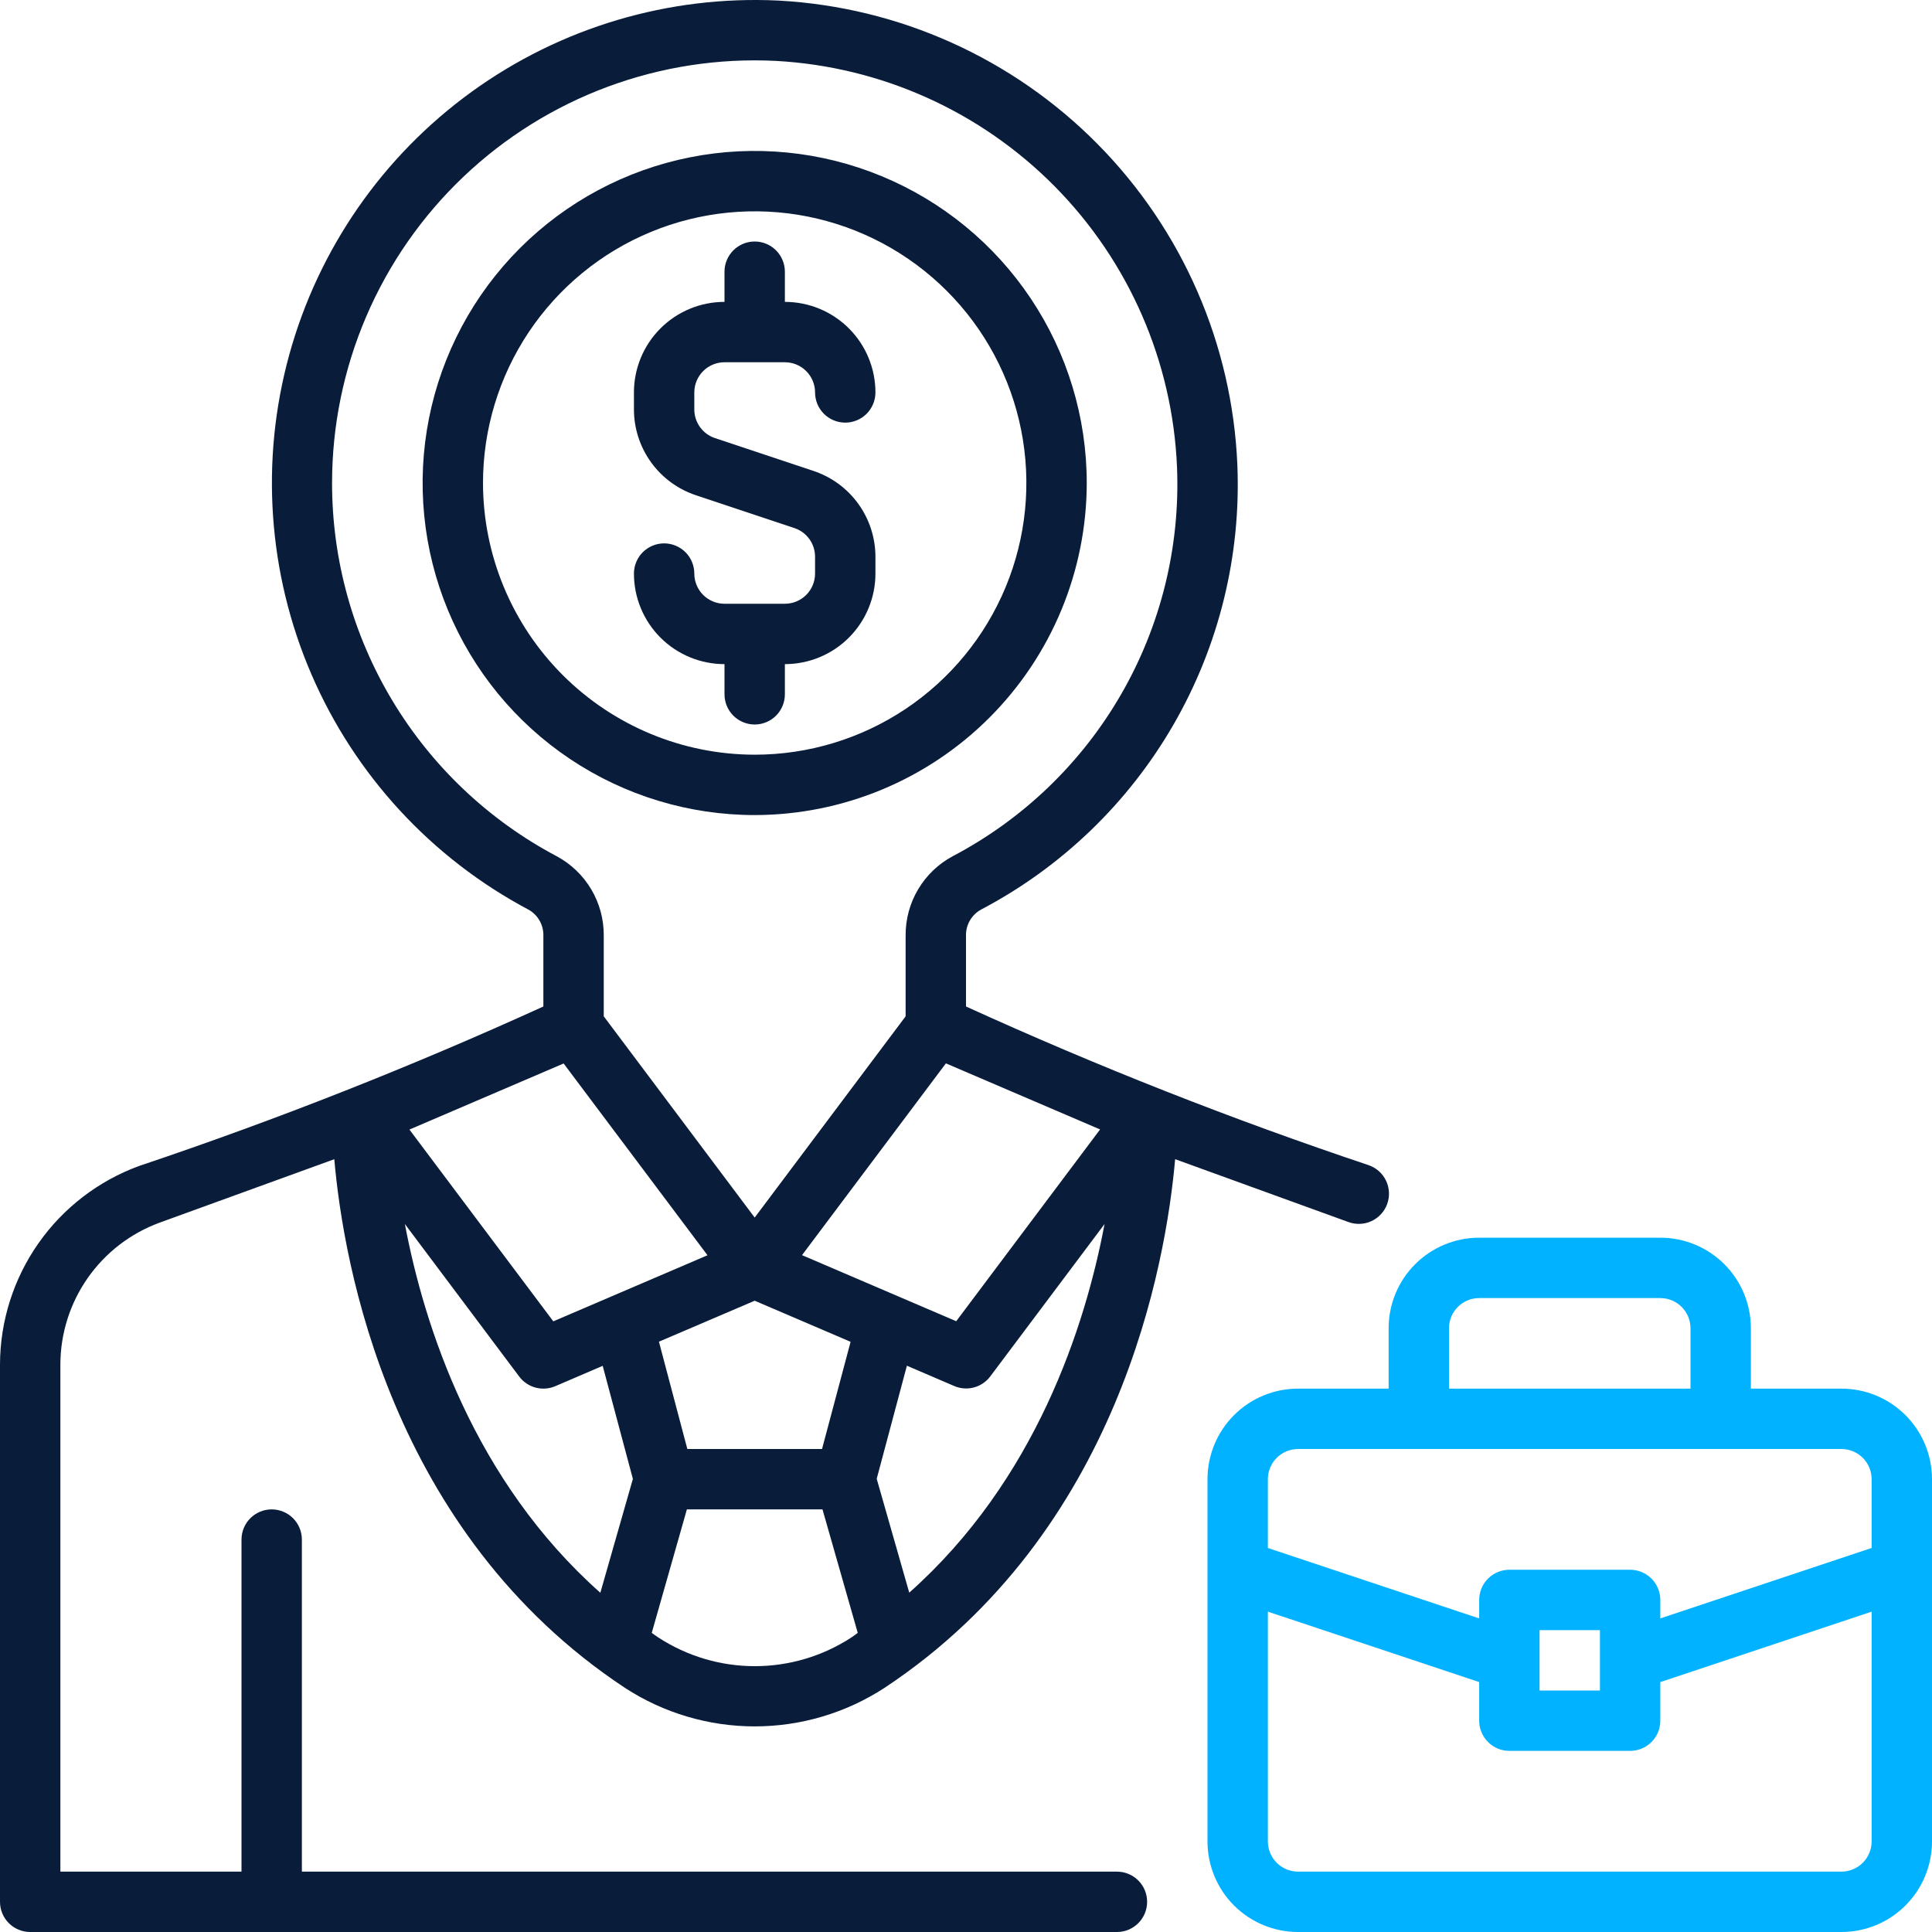 <svg width="512" height="512" viewBox="0 0 512 512" fill="none" xmlns="http://www.w3.org/2000/svg">
<path d="M42.336 324.002L88.592 307.202C90.992 334.778 103.328 406.098 165.608 447.298C175.843 453.963 187.794 457.511 200.008 457.511C212.222 457.511 224.173 453.963 234.408 447.298C296.696 406.09 309 334.762 311.424 307.194L357.288 323.834C358.279 324.206 359.333 324.377 360.39 324.338C361.447 324.3 362.486 324.052 363.447 323.609C364.408 323.166 365.271 322.537 365.987 321.758C366.703 320.979 367.258 320.066 367.618 319.072C367.979 318.077 368.139 317.021 368.089 315.964C368.039 314.908 367.78 313.871 367.326 312.916C366.873 311.96 366.235 311.103 365.448 310.396C364.661 309.688 363.742 309.144 362.744 308.794C326.454 296.642 290.824 282.601 256 266.73V247.914C255.976 246.513 256.336 245.131 257.041 243.92C257.747 242.709 258.77 241.713 260 241.042C281.312 229.841 299.007 212.821 311.028 191.961C323.05 171.101 328.905 147.258 327.912 123.202C326.565 91.25 313.366 60.946 290.889 38.197C268.413 15.448 238.269 1.885 206.336 0.154C177.27 -1.273 148.586 7.248 125.012 24.31C101.438 41.373 84.382 65.959 76.655 94.015C68.929 122.072 70.993 151.923 82.508 178.649C94.023 205.375 114.302 227.379 140 241.034C141.23 241.708 142.252 242.705 142.957 243.917C143.662 245.13 144.023 246.512 144 247.914V266.73C109.039 282.653 73.28 296.76 36.864 308.994C26.078 312.943 16.762 320.102 10.17 329.509C3.579 338.915 0.029 350.116 0 361.602L0 504.002C0 506.124 0.843 508.159 2.343 509.659C3.843 511.159 5.878 512.002 8 512.002H296C298.122 512.002 300.157 511.159 301.657 509.659C303.157 508.159 304 506.124 304 504.002C304 501.88 303.157 499.845 301.657 498.345C300.157 496.845 298.122 496.002 296 496.002H80V408.002C80 405.88 79.157 403.845 77.657 402.345C76.157 400.845 74.122 400.002 72 400.002C69.878 400.002 67.843 400.845 66.343 402.345C64.843 403.845 64 405.88 64 408.002V496.002H16V361.602C16.016 353.393 18.549 345.387 23.259 338.663C27.968 331.94 34.627 326.822 42.336 324.002ZM225.6 433.962C217.995 438.915 209.115 441.552 200.04 441.552C190.965 441.552 182.085 438.915 174.48 433.962C173.872 433.562 173.312 433.162 172.72 432.73L182.032 400.002H217.968L227.312 432.73C226.72 433.138 226.168 433.602 225.6 433.962ZM174.624 355.562L200 344.706L225.416 355.594L217.848 384.002H182.152L174.624 355.562ZM240.96 422.074L232.336 391.898L240.336 361.93L252.904 367.322C254.542 368.018 256.365 368.148 258.084 367.691C259.804 367.235 261.323 366.218 262.4 364.802L292.72 324.378C287.608 351.434 274.472 392.314 240.92 422.106L240.96 422.074ZM291.536 299.314L253.408 350.138L212.544 332.626L250.672 281.802L291.536 299.314ZM88 128.002C87.999 112.822 91.085 97.8 97.068 83.85C103.052 69.899 111.809 57.31 122.808 46.848C133.807 36.385 146.817 28.268 161.05 22.989C175.282 17.71 190.439 15.379 205.6 16.138C233.526 17.662 259.884 29.527 279.539 49.423C299.193 69.319 310.737 95.82 311.92 123.762C312.788 144.82 307.662 165.692 297.137 183.952C286.612 202.212 271.121 217.11 252.464 226.914C248.673 228.95 245.509 231.981 243.313 235.681C241.116 239.382 239.971 243.611 240 247.914V269.338L200 322.666L160 269.338V247.914C160.028 243.608 158.88 239.376 156.681 235.675C154.482 231.973 151.315 228.941 147.52 226.906C129.543 217.391 114.502 203.154 104.014 185.726C93.526 168.299 87.99 148.342 88 128.002ZM149.368 281.834L187.496 332.658L146.632 350.17L108.504 299.346L149.368 281.834ZM137.6 364.802C138.676 366.236 140.202 367.267 141.935 367.73C143.667 368.193 145.504 368.06 147.152 367.354L159.72 361.962L167.72 391.93L159.096 422.098C125.544 392.314 112.408 351.426 107.296 324.378L137.6 364.802Z" fill="#091C3A"/>
<path d="M288 128.002C288 110.597 282.839 93.583 273.169 79.112C263.5 64.64 249.756 53.361 233.676 46.701C217.596 40.04 199.902 38.297 182.832 41.693C165.762 45.088 150.082 53.47 137.775 65.777C125.468 78.084 117.086 93.764 113.691 110.834C110.295 127.904 112.038 145.598 118.699 161.678C125.359 177.758 136.638 191.502 151.11 201.171C165.581 210.841 182.595 216.002 200 216.002C223.331 215.974 245.698 206.694 262.195 190.197C278.692 173.7 287.972 151.333 288 128.002ZM128 128.002C128 113.762 132.223 99.841 140.134 88.001C148.046 76.161 159.29 66.932 172.447 61.483C185.603 56.033 200.08 54.607 214.046 57.386C228.013 60.164 240.842 67.021 250.912 77.09C260.981 87.16 267.838 99.989 270.617 113.955C273.395 127.922 271.969 142.399 266.519 155.555C261.07 168.711 251.841 179.956 240.001 187.868C228.161 195.779 214.24 200.002 200 200.002C180.912 199.979 162.612 192.386 149.114 178.888C135.616 165.39 128.023 147.09 128 128.002Z" fill="#091C3A"/>
<path d="M488 368.002H464V352.002C464 345.637 461.471 339.532 456.971 335.031C452.47 330.531 446.365 328.002 440 328.002H392C385.635 328.002 379.53 330.531 375.029 335.031C370.529 339.532 368 345.637 368 352.002V368.002H344C337.635 368.002 331.53 370.531 327.029 375.031C322.529 379.532 320 385.637 320 392.002V488.002C320 494.367 322.529 500.472 327.029 504.973C331.53 509.473 337.635 512.002 344 512.002H488C494.365 512.002 500.47 509.473 504.971 504.973C509.471 500.472 512 494.367 512 488.002V392.002C512 385.637 509.471 379.532 504.971 375.031C500.47 370.531 494.365 368.002 488 368.002ZM384 352.002C384 349.88 384.843 347.845 386.343 346.345C387.843 344.845 389.878 344.002 392 344.002H440C442.122 344.002 444.157 344.845 445.657 346.345C447.157 347.845 448 349.88 448 352.002V368.002H384V352.002ZM496 488.002C496 490.124 495.157 492.159 493.657 493.659C492.157 495.159 490.122 496.002 488 496.002H344C341.878 496.002 339.843 495.159 338.343 493.659C336.843 492.159 336 490.124 336 488.002V427.106L392 445.77V456.002C392 458.124 392.843 460.159 394.343 461.659C395.843 463.159 397.878 464.002 400 464.002H432C434.122 464.002 436.157 463.159 437.657 461.659C439.157 460.159 440 458.124 440 456.002V445.77L496 427.106V488.002ZM408 448.002V432.002H424V448.002H408ZM496 410.234L440 428.898V424.002C440 421.88 439.157 419.845 437.657 418.345C436.157 416.845 434.122 416.002 432 416.002H400C397.878 416.002 395.843 416.845 394.343 418.345C392.843 419.845 392 421.88 392 424.002V428.898L336 410.234V392.002C336 389.88 336.843 387.845 338.343 386.345C339.843 384.845 341.878 384.002 344 384.002H488C490.122 384.002 492.157 384.845 493.657 386.345C495.157 387.845 496 389.88 496 392.002V410.234Z" fill="#00B2FF"/>
<path d="M208 184.002V176.002C214.365 176.002 220.47 173.473 224.971 168.973C229.471 164.472 232 158.367 232 152.002V147.53C231.991 142.499 230.402 137.598 227.456 133.52C224.51 129.441 220.357 126.392 215.584 124.802L189.472 116.098C187.873 115.565 186.483 114.542 185.501 113.173C184.518 111.804 183.993 110.159 184 108.474V104.002C184 101.88 184.843 99.845 186.343 98.345C187.843 96.845 189.878 96.002 192 96.002H208C210.122 96.002 212.157 96.845 213.657 98.345C215.157 99.845 216 101.88 216 104.002C216 106.124 216.843 108.159 218.343 109.659C219.843 111.159 221.878 112.002 224 112.002C226.122 112.002 228.157 111.159 229.657 109.659C231.157 108.159 232 106.124 232 104.002C232 97.637 229.471 91.532 224.971 87.031C220.47 82.531 214.365 80.002 208 80.002V72.002C208 69.88 207.157 67.845 205.657 66.345C204.157 64.845 202.122 64.002 200 64.002C197.878 64.002 195.843 64.845 194.343 66.345C192.843 67.845 192 69.88 192 72.002V80.002C185.635 80.002 179.53 82.531 175.029 87.031C170.529 91.532 168 97.637 168 104.002V108.474C168 113.512 169.586 118.422 172.533 122.508C175.479 126.594 179.636 129.65 184.416 131.242L210.528 139.946C212.12 140.476 213.506 141.494 214.488 142.855C215.47 144.216 215.999 145.852 216 147.53V152.002C216 154.124 215.157 156.159 213.657 157.659C212.157 159.159 210.122 160.002 208 160.002H192C189.878 160.002 187.843 159.159 186.343 157.659C184.843 156.159 184 154.124 184 152.002C184 149.88 183.157 147.845 181.657 146.345C180.157 144.845 178.122 144.002 176 144.002C173.878 144.002 171.843 144.845 170.343 146.345C168.843 147.845 168 149.88 168 152.002C168 158.367 170.529 164.472 175.029 168.973C179.53 173.473 185.635 176.002 192 176.002V184.002C192 186.124 192.843 188.159 194.343 189.659C195.843 191.159 197.878 192.002 200 192.002C202.122 192.002 204.157 191.159 205.657 189.659C207.157 188.159 208 186.124 208 184.002Z" fill="#091C3A"/>
</svg>
